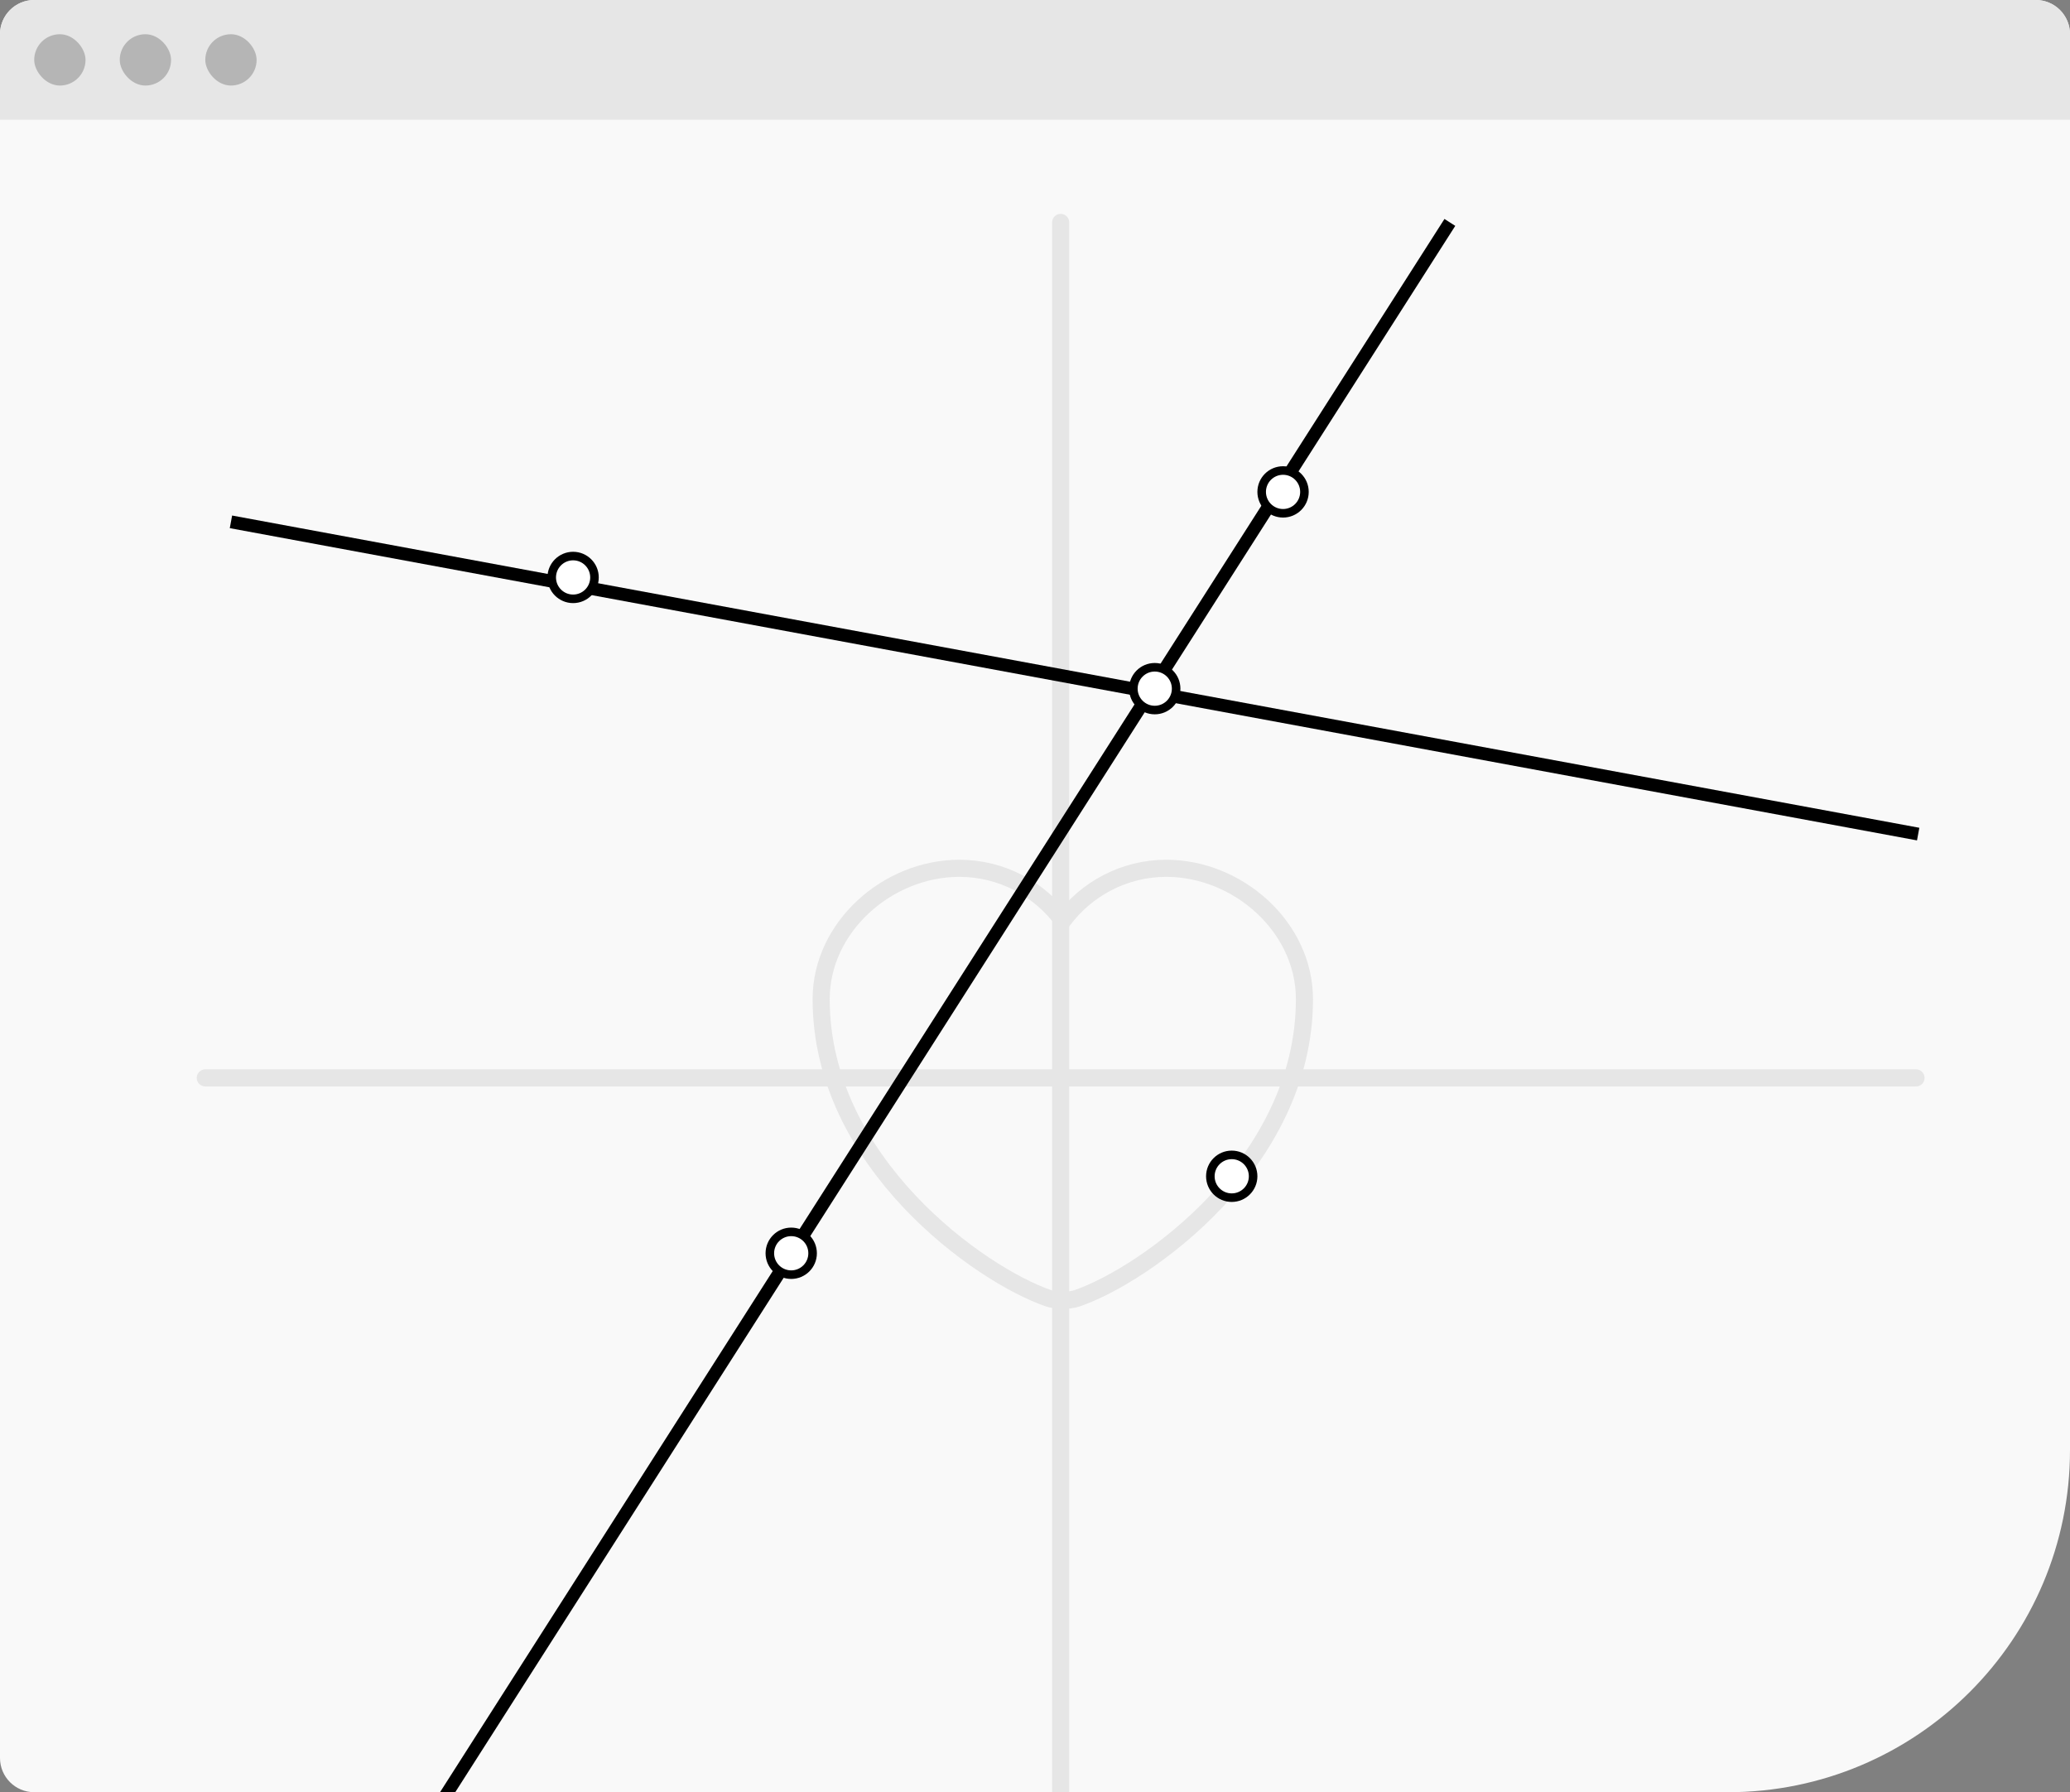 <?xml version="1.0" encoding="UTF-8"?> <svg xmlns="http://www.w3.org/2000/svg" width="484" height="419" viewBox="0 0 484 419" fill="none"><rect x="0" y="0" width="484" height="419" fill="#808080" stroke="none"/><g clip-path="url(#clip0_231_1859)"><path d="M0 8C0 3.582 3.582 0 8 0H476C480.418 0 484 3.582 484 8V339C484 383.183 448.183 419 404 419H8C3.582 419 0 415.418 0 411V8Z" fill="#F9F9F9"></path><path d="M251.879 303.507C250.026 304.164 246.974 304.164 245.121 303.507C229.316 298.09 192 271.9 192 233.592C192 216.682 207.57 203 224.302 203C234.221 203 242.996 207.816 248.5 215.259C254.004 207.816 262.833 203 272.698 203C289.429 203 305 216.682 305 233.592C305 271.9 267.684 298.09 251.879 303.507Z" stroke="#E6E6E6" stroke-width="4" stroke-linecap="round" stroke-linejoin="round"></path><rect width="635" height="28" fill="#E6E6E6"></rect><rect x="8" y="8" width="12" height="12" rx="6" fill="#B5B5B5"></rect><rect x="28" y="8" width="12" height="12" rx="6" fill="#B5B5B5"></rect><rect x="48" y="8" width="12" height="12" rx="6" fill="#B5B5B5"></rect><path d="M248 452V52" stroke="#E6E6E6" stroke-width="4" stroke-linecap="round"></path><path d="M48 252H448" stroke="#E6E6E6" stroke-width="4" stroke-linecap="round"></path><path d="M339 52L97 431" stroke="black" stroke-width="3"></path><path d="M54 122L448.5 195" stroke="black" stroke-width="3"></path><circle cx="185" cy="293" r="5" fill="white" stroke="black" stroke-width="2"></circle><circle cx="134" cy="135" r="5" fill="white" stroke="black" stroke-width="2"></circle><circle cx="288" cy="275" r="5" fill="white" stroke="black" stroke-width="2"></circle><circle cx="270" cy="161" r="5" fill="white" stroke="black" stroke-width="2"></circle><circle cx="300" cy="115" r="5" fill="white" stroke="black" stroke-width="2"></circle></g><defs><clipPath id="clip0_231_1859"><path d="M0 8C0 3.582 3.582 0 8 0H476C480.418 0 484 3.582 484 8V339C484 383.183 448.183 419 404 419H8C3.582 419 0 415.418 0 411V8Z" fill="white"></path></clipPath></defs></svg> 